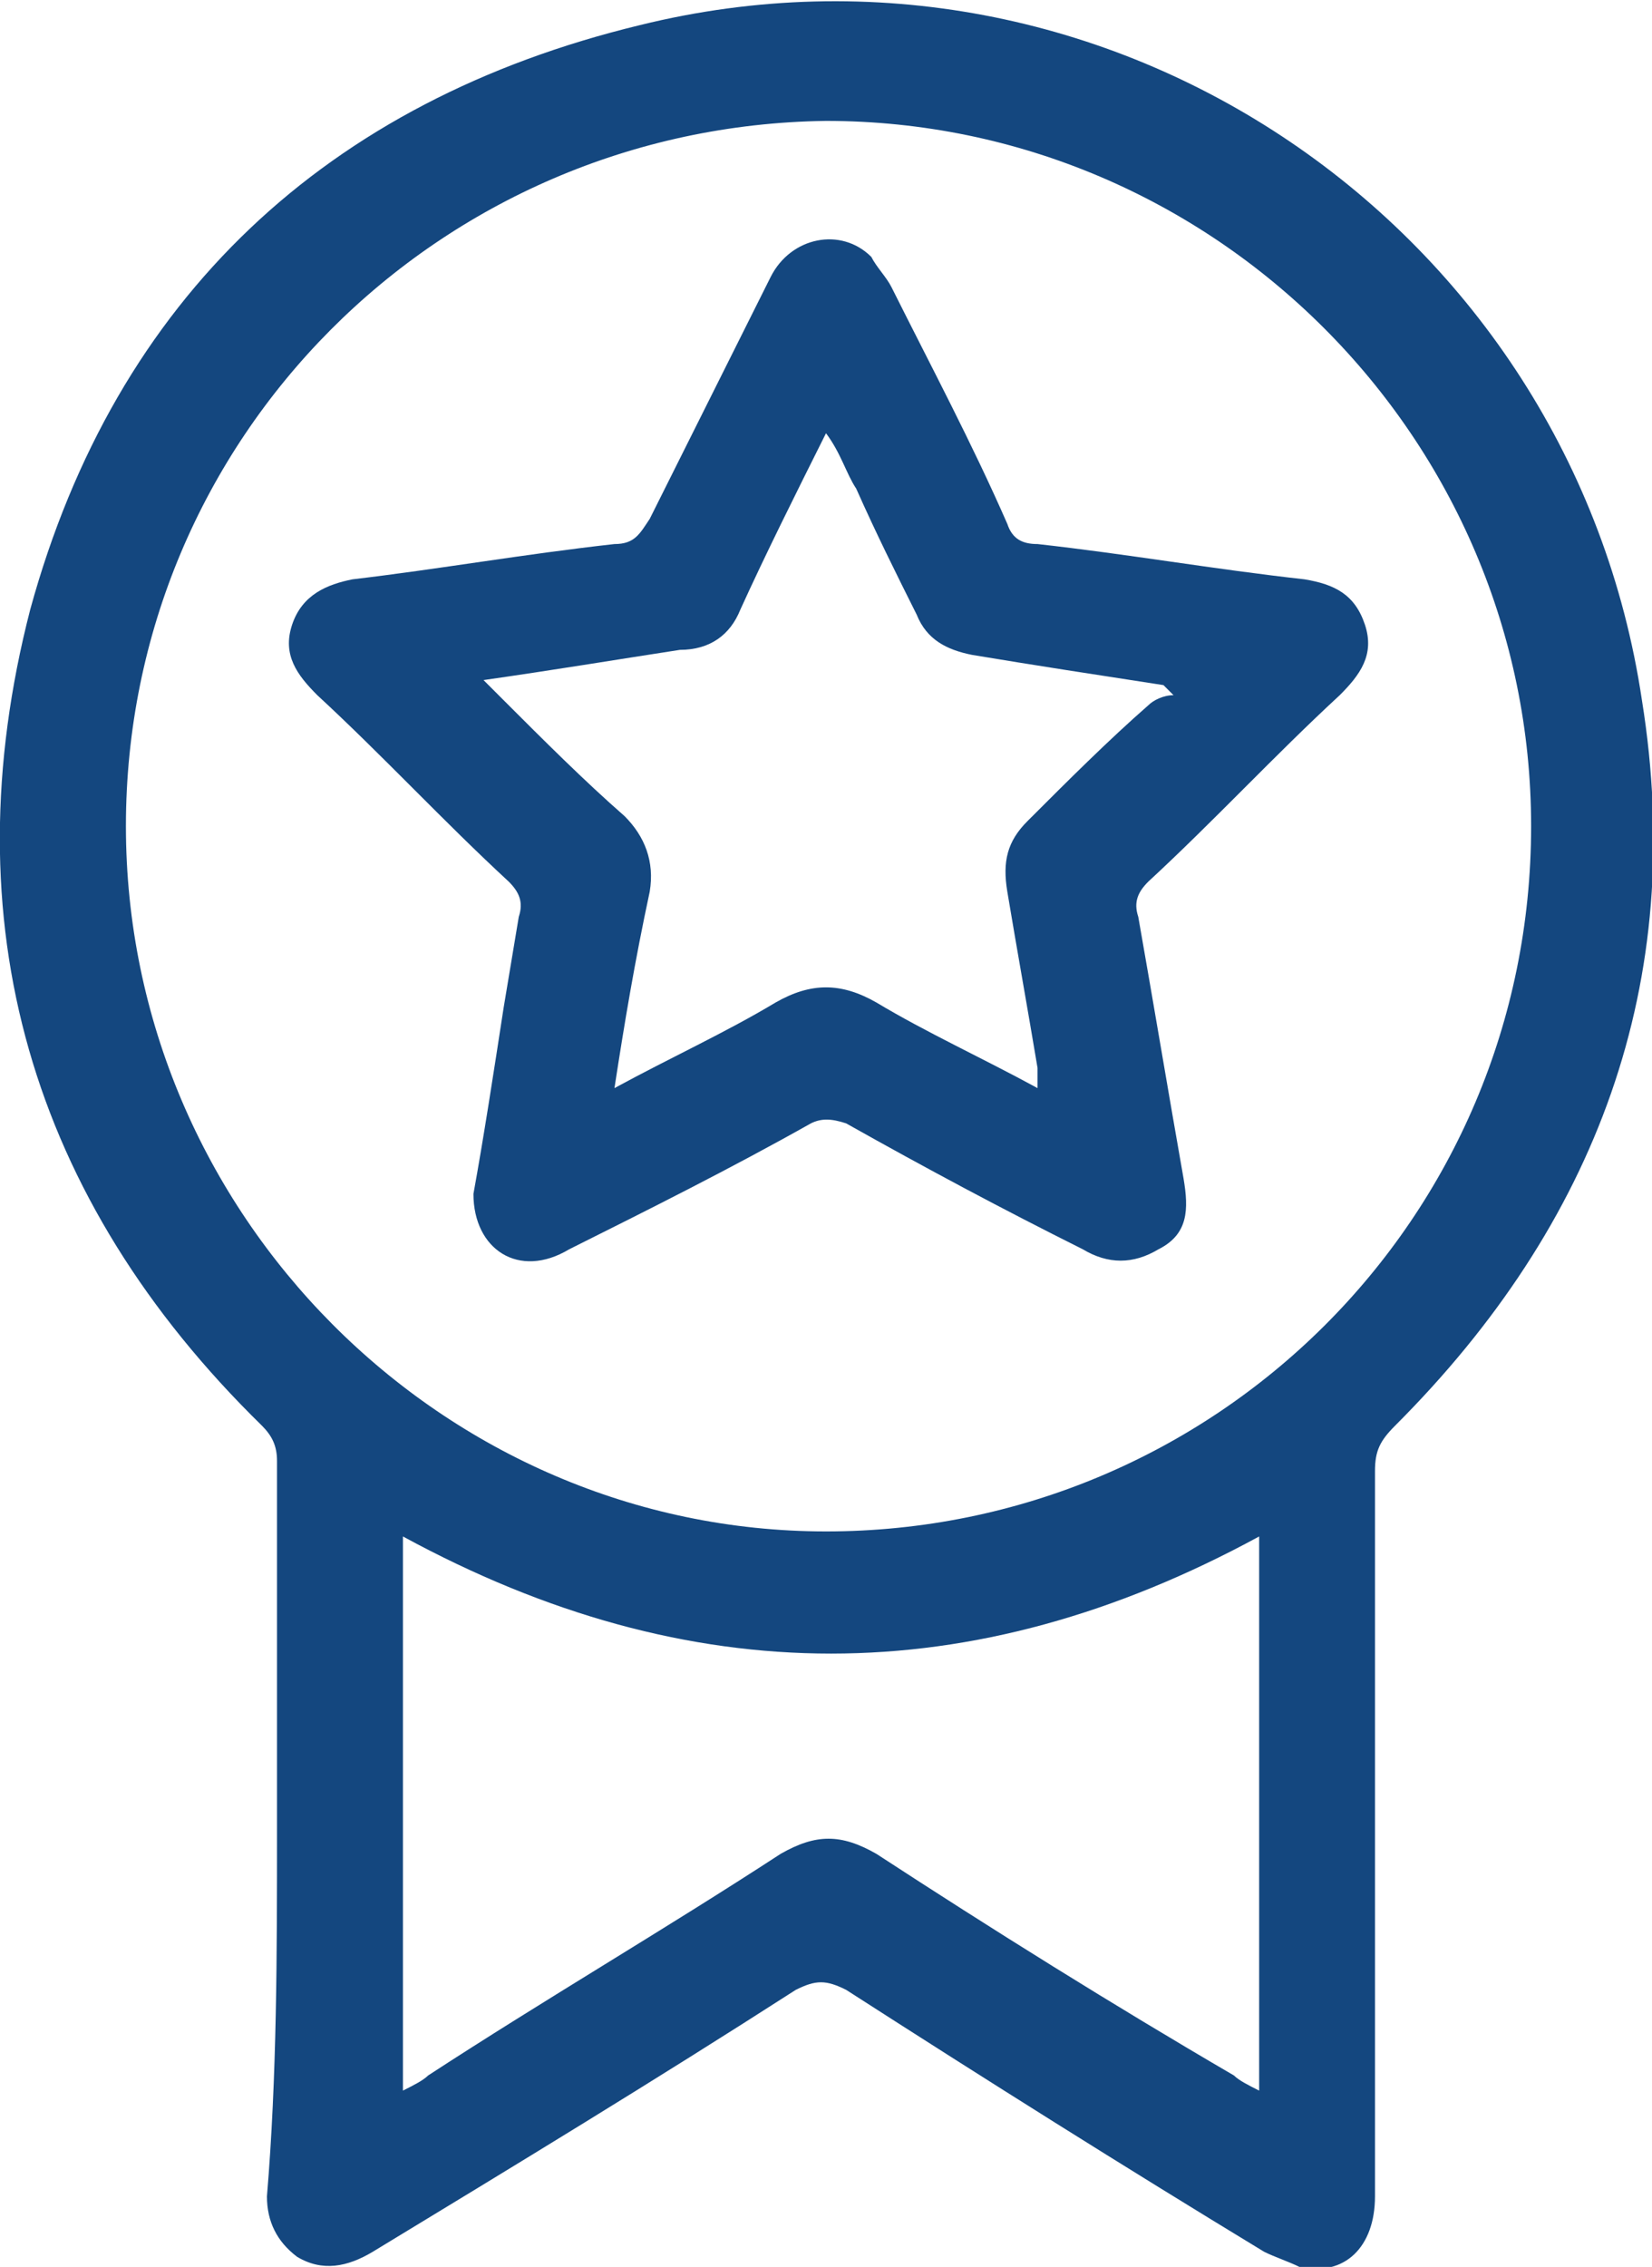 <?xml version="1.0" encoding="utf-8"?>
<!-- Generator: Adobe Illustrator 25.4.1, SVG Export Plug-In . SVG Version: 6.00 Build 0)  -->
<svg version="1.1" id="Capa_1" xmlns="http://www.w3.org/2000/svg" xmlns:xlink="http://www.w3.org/1999/xlink" x="0px" y="0px"
	 viewBox="0 0 32.8 45" style="enable-background:new 0 0 32.8 45;" xml:space="preserve">
<style type="text/css">
	.st0{fill:#333639;}
	.st1{clip-path:url(#SVGID_00000114751974799637122200000008928365436777532825_);}
	
		.st2{clip-path:url(#SVGID_00000178922229377458862700000010986233331506927257_);fill:url(#SVGID_00000129904851871951167030000010684244777074193795_);}
	
		.st3{clip-path:url(#SVGID_00000003808764219705734450000003238456835533391790_);fill:url(#SVGID_00000173153711046164674310000010814454485207238842_);}
	.st4{clip-path:url(#SVGID_00000005243416320313029760000013104693212577354672_);}
	.st5{clip-path:url(#SVGID_00000114751974799637122200000008928365436777532825_);fill:none;}
	.st6{opacity:0.2;clip-path:url(#SVGID_00000056417374335428345470000004135490779639492275_);fill:#F2F2F2;}
	.st7{fill:#00D49C;}
	.st8{clip-path:url(#SVGID_00000114751974799637122200000008928365436777532825_);fill:none;stroke:#00D39B;stroke-miterlimit:10;}
	.st9{clip-path:url(#SVGID_00000021094518133189018260000011540764994499068560_);fill:none;}
	.st10{clip-path:url(#SVGID_00000021094518133189018260000011540764994499068560_);}
	
		.st11{clip-path:url(#SVGID_00000089544317686411442170000009050105873283975858_);fill:url(#SVGID_00000029034216134382583170000010111895524556485517_);}
	.st12{clip-path:url(#SVGID_00000021094518133189018260000011540764994499068560_);fill:#00D39B;}
	.st13{fill:#202124;}
	.st14{fill:#D90613;}
	.st15{fill:#FFFFFF;}
	.st16{fill:#14477F;}
	.st17{fill:#005289;}
	.st18{fill:#EC1C24;}
	.st19{fill:none;stroke:#00D39B;stroke-miterlimit:10;}
	.st20{fill:#00D39B;}
	.st21{clip-path:url(#SVGID_00000017505158702832043260000002290833040119687089_);}
	
		.st22{clip-path:url(#SVGID_00000139971959075825489600000005377695354386087553_);fill:url(#SVGID_00000025416171472277184080000016574305600337988285_);}
	
		.st23{clip-path:url(#SVGID_00000049195039367069476520000004900090929520877198_);fill:url(#SVGID_00000023281358615015334900000018246938891141083780_);}
	.st24{clip-path:url(#SVGID_00000167369265882204050770000007754320500627916707_);}
	.st25{clip-path:url(#SVGID_00000055669777924353292030000012931338855139107482_);}
	.st26{clip-path:url(#SVGID_00000167369265882204050770000007754320500627916707_);fill:none;}
	.st27{opacity:0.2;clip-path:url(#SVGID_00000009573078263041389840000003727483789514155683_);fill:#F2F2F2;}
	
		.st28{clip-path:url(#SVGID_00000124868073640338575420000018099228320905198233_);fill:url(#SVGID_00000005265075995304669360000001355332177029690792_);}
	
		.st29{clip-path:url(#SVGID_00000131337263081644466880000002733651104309880211_);fill:url(#SVGID_00000154416035609234079870000006583817712195476388_);}
	.st30{clip-path:url(#SVGID_00000017505158702832043260000002290833040119687089_);fill:none;stroke:#960097;stroke-miterlimit:10;}
	.st31{fill:#841787;}
	.st32{fill:none;stroke:#960097;stroke-miterlimit:10;}
	.st33{fill:#960097;}
	.st34{clip-path:url(#SVGID_00000004525275082976527060000007778699862231552428_);}
	
		.st35{clip-path:url(#SVGID_00000138536027587519352860000001568286684022246561_);fill:url(#SVGID_00000170999305342071540600000013371563137877978000_);}
	
		.st36{clip-path:url(#SVGID_00000165232824630213970010000001982619768901195146_);fill:url(#SVGID_00000070817272884293043990000000647505133092296359_);}
	.st37{clip-path:url(#SVGID_00000131356943759416946720000009947492764629453988_);}
	.st38{clip-path:url(#SVGID_00000062186832100562511480000014729860601268070579_);}
	.st39{clip-path:url(#SVGID_00000131356943759416946720000009947492764629453988_);fill:none;}
	.st40{opacity:0.2;clip-path:url(#SVGID_00000150089829287241134050000002173334169148289451_);fill:#F2F2F2;}
	
		.st41{clip-path:url(#SVGID_00000084488434646712989320000003674658147620513967_);fill:url(#SVGID_00000031888725551004644720000012862574046490576820_);}
	
		.st42{clip-path:url(#SVGID_00000053514016862619607730000003492280807748806818_);fill:url(#SVGID_00000013164540321828937180000013493218067828107947_);}
	.st43{clip-path:url(#SVGID_00000004525275082976527060000007778699862231552428_);fill:none;stroke:#960097;stroke-miterlimit:10;}
	.st44{fill:none;stroke:#E6E6E6;stroke-miterlimit:10;}
	.st45{fill:#B2B2B2;}
	.st46{clip-path:url(#SVGID_00000131335502694655996150000015515316591640741026_);}
	
		.st47{clip-path:url(#SVGID_00000078009205473793708840000004169611179257262501_);fill:url(#SVGID_00000167371212719607022720000017711611651722913721_);}
	
		.st48{clip-path:url(#SVGID_00000094611587138132623280000016922190461236879283_);fill:url(#SVGID_00000026141808234614440860000009746434612236268423_);}
	.st49{clip-path:url(#SVGID_00000055707835694005500410000001735314509683898786_);}
	.st50{clip-path:url(#SVGID_00000140013618663029595350000012642370648607208627_);}
	.st51{clip-path:url(#SVGID_00000055707835694005500410000001735314509683898786_);fill:none;}
	.st52{opacity:0.2;clip-path:url(#SVGID_00000146470799670160811520000013816721983389259393_);fill:#F2F2F2;}
	
		.st53{clip-path:url(#SVGID_00000139271538891125585170000015839232174840949653_);fill:url(#SVGID_00000031181194858128965100000017605415710502672803_);}
	
		.st54{clip-path:url(#SVGID_00000101824805088660201770000004027084411731082673_);fill:url(#SVGID_00000119828051546265920860000005334538951647426698_);}
	.st55{clip-path:url(#SVGID_00000131335502694655996150000015515316591640741026_);fill:none;stroke:#960097;stroke-miterlimit:10;}
	.st56{clip-path:url(#SVGID_00000176764498873865671170000016045690084076513936_);}
	
		.st57{clip-path:url(#SVGID_00000028300175671622893450000007322413097972284560_);fill:url(#SVGID_00000034073088862788878170000007930222305487516336_);}
	
		.st58{clip-path:url(#SVGID_00000096058804033801212340000015741964159136276133_);fill:url(#SVGID_00000053508932301204611680000010901043534690146946_);}
	.st59{clip-path:url(#SVGID_00000007423735382786943190000001348631940478096805_);}
	.st60{clip-path:url(#SVGID_00000115503999051685494280000010284307586418223761_);}
	.st61{clip-path:url(#SVGID_00000007423735382786943190000001348631940478096805_);fill:none;}
	.st62{opacity:0.2;clip-path:url(#SVGID_00000085938176759891101280000017885474719601761153_);fill:#F2F2F2;}
	
		.st63{clip-path:url(#SVGID_00000090997756720430006240000001014455932408588440_);fill:url(#SVGID_00000169543169364580392900000016838269981822003341_);}
	
		.st64{clip-path:url(#SVGID_00000089537506379855575310000007616129511981202564_);fill:url(#SVGID_00000142174491807083117880000003926884789900053140_);}
	.st65{clip-path:url(#SVGID_00000176764498873865671170000016045690084076513936_);fill:none;stroke:#960097;stroke-miterlimit:10;}
	.st66{fill:none;stroke:url(#SVGID_00000062896647149228957710000018310714813856584065_);stroke-width:2;stroke-miterlimit:10;}
	.st67{fill:none;stroke:url(#SVGID_00000011745624809859508610000006939622030060804539_);stroke-width:2;stroke-miterlimit:10;}
	.st68{fill:none;stroke:url(#SVGID_00000174597792602993980020000017607555087753484675_);stroke-width:2;stroke-miterlimit:10;}
	.st69{fill:none;stroke:url(#SVGID_00000036239608645915604510000002333068372247576750_);stroke-width:2;stroke-miterlimit:10;}
	.st70{fill:#E5E5E5;}
	.st71{fill:#4D4D4D;}
	.st72{clip-path:url(#SVGID_00000119796215448492612580000010804533313077842832_);}
	
		.st73{clip-path:url(#SVGID_00000091708938029610321300000005457382812192483999_);fill:url(#SVGID_00000138558938710720415760000008314167453528100246_);}
	
		.st74{clip-path:url(#SVGID_00000088823119780403527070000015818086103939915653_);fill:url(#SVGID_00000167368233487637919670000012739356839102021034_);}
	.st75{clip-path:url(#SVGID_00000052826728978345699230000008056140706813042323_);}
	.st76{clip-path:url(#SVGID_00000053507183726338677640000002275728196976787896_);}
	.st77{clip-path:url(#SVGID_00000052826728978345699230000008056140706813042323_);fill:none;}
	.st78{opacity:0.2;clip-path:url(#SVGID_00000156580675205700228290000009611635434975034043_);fill:#F2F2F2;}
	
		.st79{clip-path:url(#SVGID_00000181798469687194624280000002287981290403691438_);fill:url(#SVGID_00000065039830508620995060000017400884823528870320_);}
	
		.st80{clip-path:url(#SVGID_00000165915472717723519470000005821566937461634201_);fill:url(#SVGID_00000108996051273449534630000011764658297662526384_);}
	.st81{clip-path:url(#SVGID_00000119796215448492612580000010804533313077842832_);fill:none;stroke:#960097;stroke-miterlimit:10;}
	.st82{fill:none;stroke:#00D39B;stroke-width:2.785;stroke-miterlimit:10;}
	.st83{fill:none;stroke:#005289;stroke-miterlimit:10;}
</style>
<g>
	<path class="st16" d="M5.5,36.3c0-2.4,0-4.8,0-7.3c0-0.3-0.1-0.5-0.3-0.7c-4.6-4.5-6.2-10-4.6-16.2C2.3,5.9,6.5,2,12.7,0.5
		c9.3-2.3,18.5,4,19.9,13.4c0.9,5.6-0.9,10.4-4.9,14.4c-0.3,0.3-0.4,0.5-0.4,0.9c0,4.8,0,9.6,0,14.4c0,1-0.6,1.6-1.5,1.4
		c-0.2-0.1-0.5-0.2-0.7-0.3c-2.8-1.7-5.5-3.4-8.3-5.2c-0.4-0.2-0.6-0.2-1,0c-2.8,1.8-5.6,3.5-8.4,5.2c-0.5,0.3-1,0.4-1.5,0.1
		c-0.4-0.3-0.6-0.7-0.6-1.2C5.5,41.2,5.5,38.8,5.5,36.3z M2.5,16.4c0,7.7,6.3,14,13.9,14c7.7,0,14-6.2,14-14c0-7.7-6.3-14-14-14
		C8.7,2.5,2.5,8.7,2.5,16.4z M8,41.5c0.2-0.1,0.4-0.2,0.5-0.3c2.3-1.5,4.7-2.9,7-4.4c0.7-0.4,1.2-0.4,1.9,0c2.3,1.5,4.7,3,7.1,4.4
		c0.1,0.1,0.3,0.2,0.5,0.3c0-3.7,0-7.3,0-11c-5.7,3.1-11.3,3.1-17,0C8,34.2,8,37.8,8,41.5z"/>
	<path class="st16" d="M9.4,23.7c0.2-1.1,0.4-2.4,0.6-3.7c0.1-0.6,0.2-1.2,0.3-1.8c0.1-0.3,0-0.5-0.2-0.7c-1.3-1.2-2.5-2.5-3.8-3.7
		c-0.4-0.4-0.7-0.8-0.5-1.4c0.2-0.6,0.7-0.8,1.2-0.9c1.7-0.2,3.4-0.5,5.2-0.7c0.4,0,0.5-0.2,0.7-0.5c0.8-1.6,1.6-3.2,2.4-4.8
		c0.4-0.8,1.4-1,2-0.4c0.1,0.2,0.3,0.4,0.4,0.6c0.8,1.6,1.6,3.1,2.3,4.7c0.1,0.3,0.3,0.4,0.6,0.4c1.8,0.2,3.5,0.5,5.3,0.7
		c0.6,0.1,1,0.3,1.2,0.9c0.2,0.6-0.1,1-0.5,1.4c-1.3,1.2-2.5,2.5-3.8,3.7c-0.2,0.2-0.3,0.4-0.2,0.7c0.3,1.7,0.6,3.5,0.9,5.2
		c0.1,0.6,0.1,1.1-0.5,1.4c-0.5,0.3-1,0.3-1.5,0c-1.6-0.8-3.1-1.6-4.7-2.5c-0.3-0.1-0.5-0.1-0.7,0c-1.6,0.9-3.2,1.7-4.8,2.5
		C10.3,25.4,9.4,24.8,9.4,23.7z M12.2,21.6c1.1-0.6,2.2-1.1,3.2-1.7c0.7-0.4,1.3-0.4,2,0c1,0.6,2.1,1.1,3.2,1.7c0-0.2,0-0.3,0-0.4
		c-0.2-1.2-0.4-2.3-0.6-3.5c-0.1-0.6,0-1,0.4-1.4c0.8-0.8,1.6-1.6,2.4-2.3c0.1-0.1,0.3-0.2,0.5-0.2c-0.1-0.1-0.1-0.1-0.2-0.2
		c-1.3-0.2-2.6-0.4-3.8-0.6c-0.5-0.1-0.9-0.3-1.1-0.8c-0.4-0.8-0.8-1.6-1.2-2.5c-0.2-0.3-0.3-0.7-0.6-1.1c-0.6,1.2-1.2,2.4-1.7,3.5
		c-0.2,0.5-0.6,0.8-1.2,0.8c-1.3,0.2-2.5,0.4-3.9,0.6c0.2,0.2,0.3,0.3,0.4,0.4c0.8,0.8,1.6,1.6,2.4,2.3c0.4,0.4,0.6,0.9,0.5,1.5
		C12.6,19.1,12.4,20.3,12.2,21.6z"/>
</g>
</svg>
